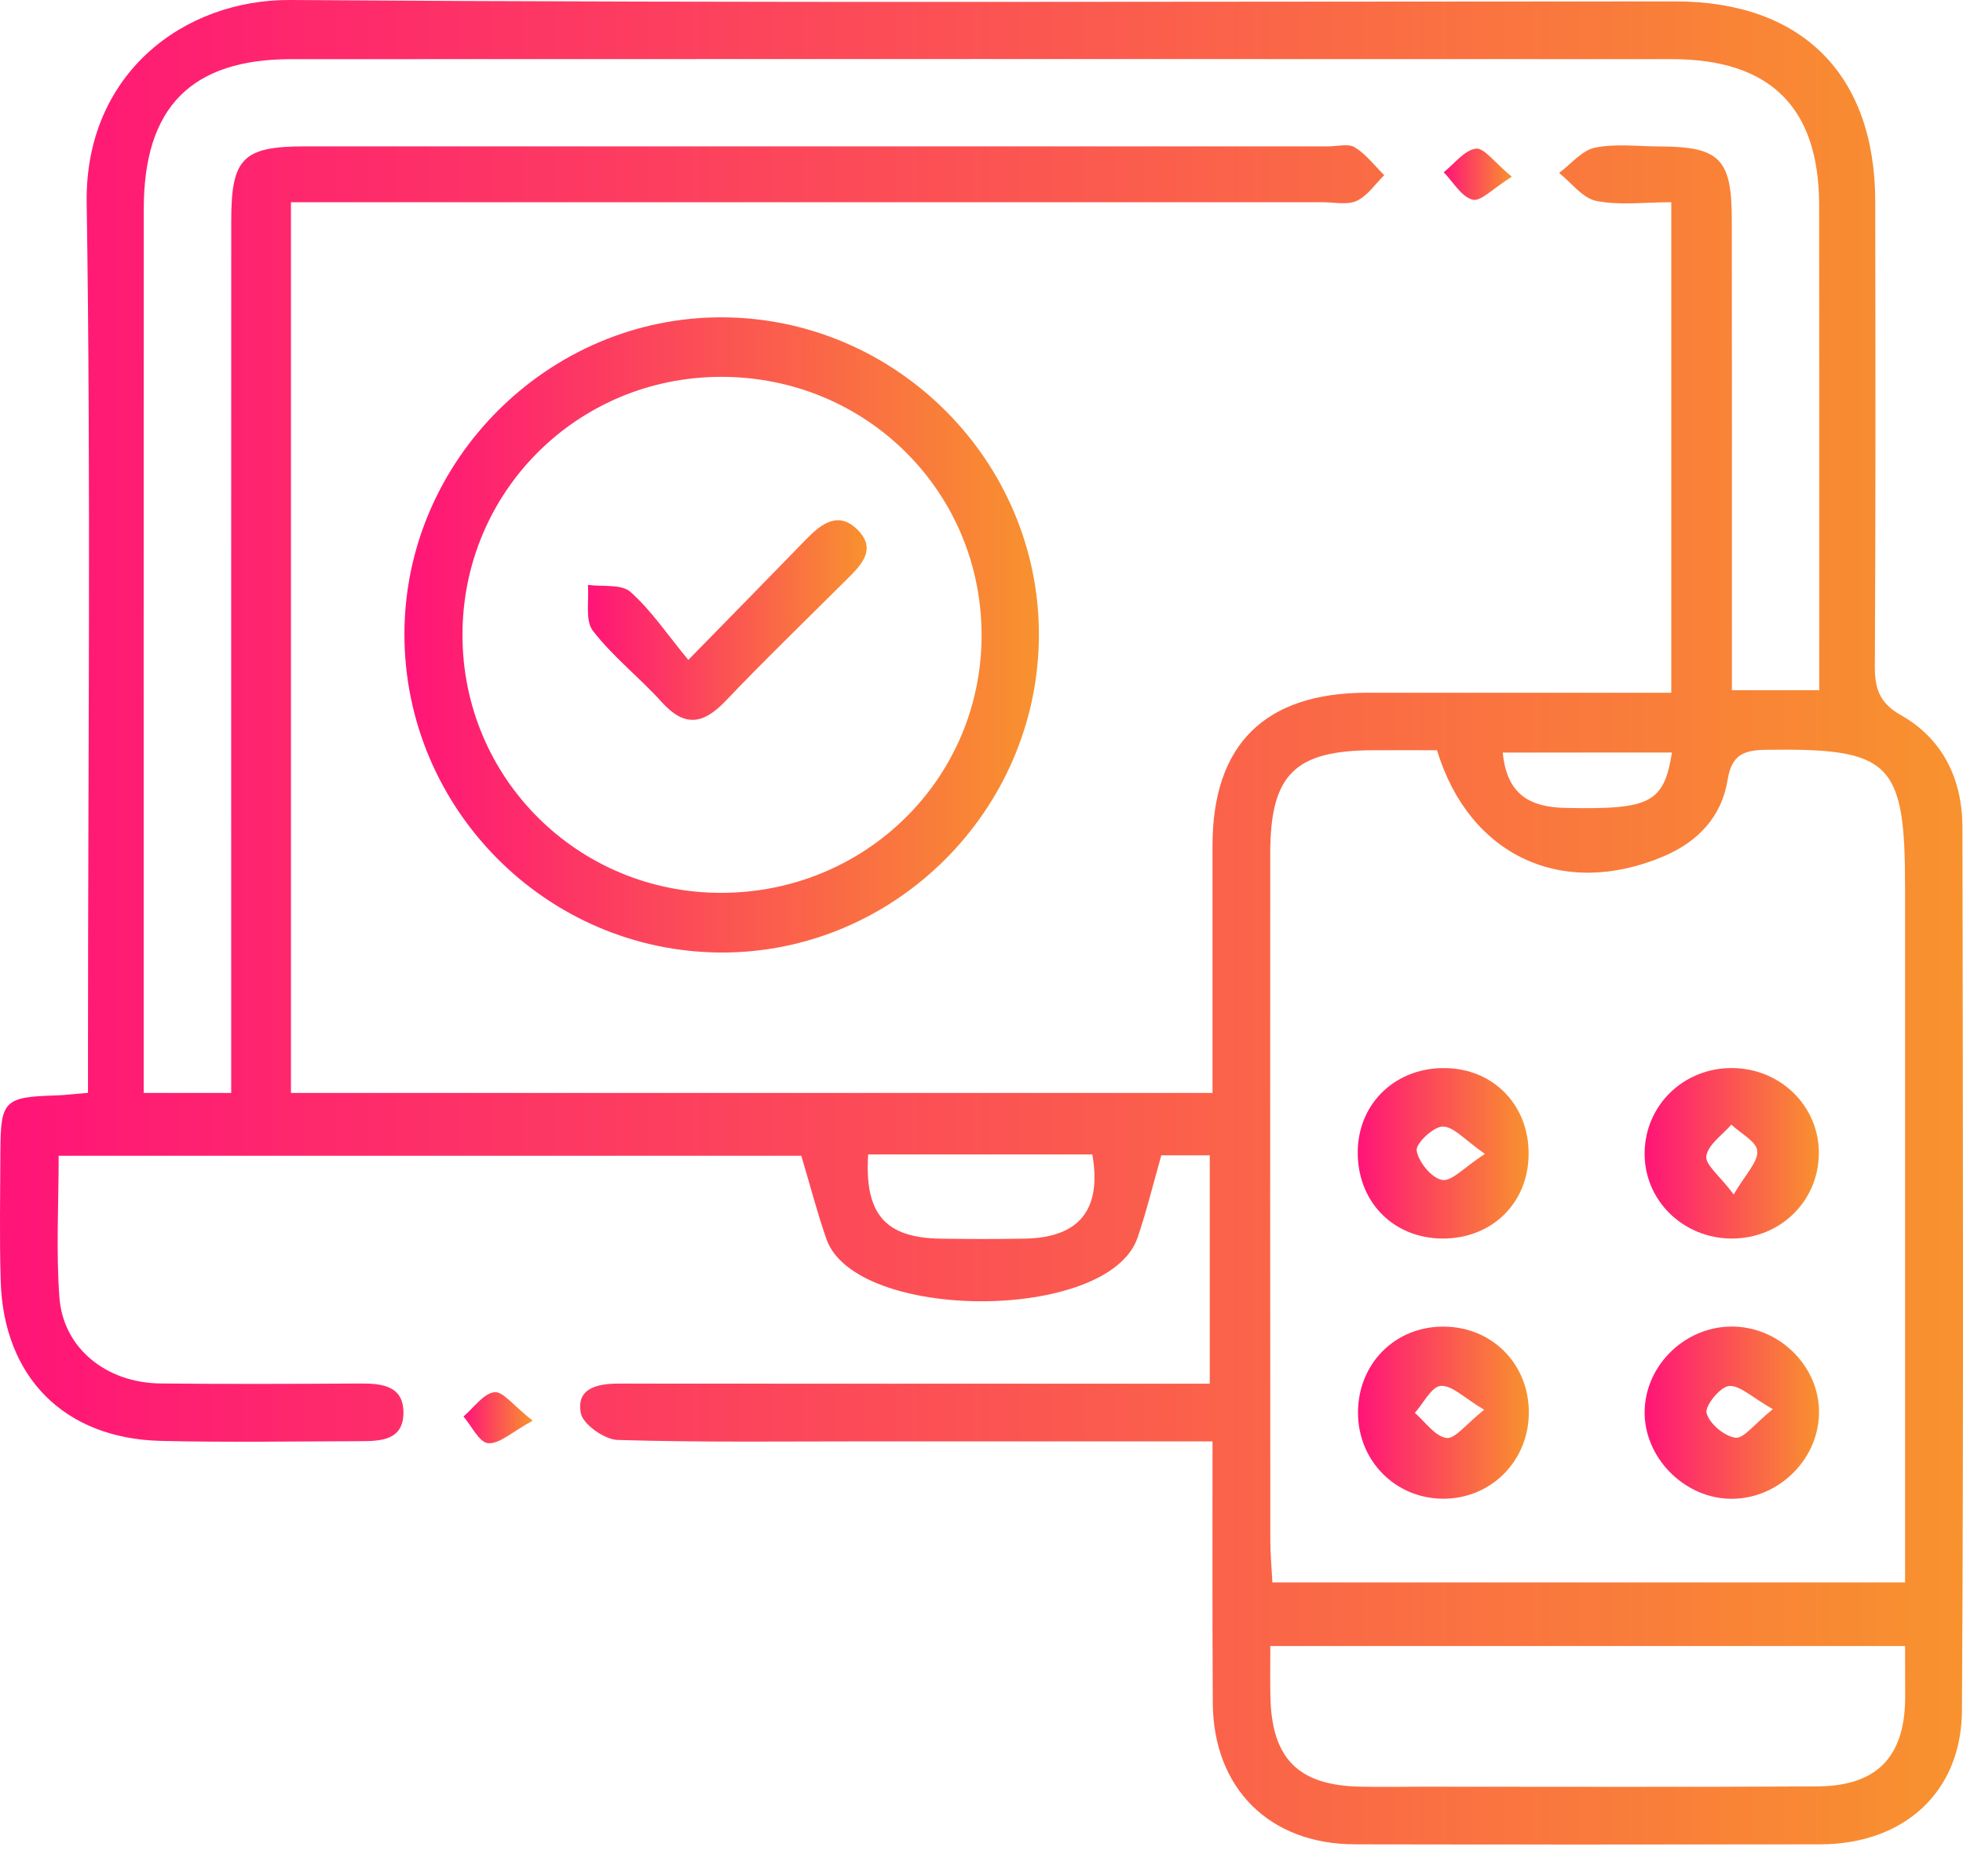 <svg width="45" height="43" viewBox="0 0 45 43" fill="none" xmlns="http://www.w3.org/2000/svg">
<path d="M27.796 33.039C25.09 33.039 22.534 33.039 19.98 33.039C18.04 33.039 16.099 33.065 14.16 33.007C13.859 32.998 13.363 32.65 13.314 32.391C13.206 31.817 13.697 31.715 14.187 31.715C18.332 31.72 22.476 31.717 26.622 31.717C26.971 31.717 27.32 31.717 27.733 31.717C27.733 29.958 27.733 28.247 27.733 26.483C27.336 26.483 26.942 26.483 26.622 26.483C26.433 27.147 26.283 27.768 26.078 28.369C25.413 30.316 19.608 30.302 18.944 28.4C18.735 27.8 18.576 27.184 18.369 26.492C12.784 26.492 7.104 26.492 1.345 26.492C1.345 27.589 1.283 28.67 1.362 29.74C1.449 30.902 2.43 31.696 3.675 31.712C5.203 31.729 6.732 31.722 8.262 31.713C8.773 31.71 9.267 31.771 9.248 32.414C9.23 33.013 8.724 33.034 8.269 33.035C6.739 33.039 5.21 33.065 3.682 33.028C1.475 32.974 0.08 31.567 0.016 29.361C-0.014 28.365 0.006 27.367 0.009 26.369C0.015 25.23 0.103 25.145 1.276 25.11C1.479 25.103 1.68 25.078 2.017 25.05C2.017 24.693 2.017 24.355 2.017 24.017C2.017 17.563 2.086 11.108 1.987 4.655C1.941 1.687 4.222 -0.016 6.653 0C17.235 0.074 27.819 0.032 38.402 0.032C41.305 0.032 42.983 1.704 42.988 4.614C42.993 8.163 42.999 11.714 42.979 15.263C42.976 15.782 43.085 16.115 43.574 16.391C44.549 16.944 44.985 17.872 44.987 18.965C44.997 25.712 45.015 32.46 44.976 39.207C44.965 41.093 43.634 42.272 41.728 42.276C38.172 42.281 34.614 42.283 31.058 42.276C29.095 42.272 27.809 40.985 27.802 39.023C27.791 37.063 27.796 35.104 27.796 33.039ZM5.3 25.052C5.3 24.656 5.3 24.313 5.3 23.971C5.3 17.666 5.298 11.358 5.301 5.052C5.301 3.621 5.573 3.355 6.998 3.355C14.817 3.354 22.635 3.355 30.453 3.355C30.659 3.355 30.91 3.285 31.06 3.378C31.317 3.537 31.511 3.797 31.732 4.016C31.525 4.218 31.349 4.489 31.102 4.604C30.883 4.704 30.583 4.635 30.319 4.635C22.794 4.635 15.27 4.635 7.745 4.635C7.401 4.635 7.057 4.635 6.67 4.635C6.67 11.495 6.67 18.255 6.67 25.052C13.719 25.052 20.721 25.052 27.796 25.052C27.796 23.117 27.796 21.246 27.796 19.375C27.798 17.064 28.998 15.879 31.338 15.879C33.395 15.879 35.454 15.879 37.511 15.879C37.789 15.879 38.068 15.879 38.313 15.879C38.313 12.059 38.313 8.378 38.313 4.635C37.694 4.635 37.124 4.713 36.592 4.605C36.278 4.542 36.022 4.188 35.741 3.964C36.013 3.762 36.264 3.447 36.563 3.385C37.043 3.287 37.557 3.357 38.058 3.357C39.416 3.362 39.698 3.641 39.7 5.021C39.705 8.276 39.702 11.532 39.702 14.787C39.702 15.127 39.702 15.467 39.702 15.821C40.428 15.821 41.028 15.821 41.704 15.821C41.704 15.509 41.704 15.25 41.704 14.992C41.704 11.56 41.707 8.128 41.702 4.697C41.699 2.465 40.585 1.357 38.329 1.356C27.777 1.352 17.226 1.352 6.674 1.356C4.381 1.357 3.298 2.463 3.296 4.778C3.292 11.231 3.294 17.683 3.294 24.137C3.294 24.422 3.294 24.707 3.294 25.052C3.973 25.052 4.55 25.052 5.3 25.052ZM43.672 36.273C43.672 35.917 43.672 35.602 43.672 35.287C43.672 30.3 43.672 25.314 43.672 20.327C43.672 17.461 43.339 17.146 40.485 17.187C39.961 17.194 39.695 17.308 39.603 17.88C39.469 18.716 38.927 19.292 38.146 19.625C35.833 20.611 33.683 19.63 32.942 17.197C32.469 17.197 31.974 17.195 31.478 17.197C29.675 17.203 29.121 17.755 29.119 19.563C29.117 24.814 29.117 30.064 29.121 35.315C29.121 35.625 29.151 35.937 29.169 36.273C34.029 36.273 38.806 36.273 43.672 36.273ZM43.672 37.73C38.783 37.73 34.006 37.73 29.121 37.73C29.121 38.148 29.114 38.519 29.123 38.89C29.151 40.306 29.758 40.922 31.166 40.954C31.635 40.964 32.106 40.957 32.577 40.955C35.604 40.955 38.633 40.966 41.66 40.948C43.02 40.94 43.657 40.279 43.674 38.947C43.676 38.57 43.672 38.192 43.672 37.73ZM19.902 26.462C19.814 27.832 20.296 28.376 21.569 28.393C22.213 28.402 22.857 28.404 23.501 28.392C24.744 28.367 25.261 27.726 25.041 26.462C23.356 26.462 21.665 26.462 19.902 26.462ZM34.45 17.25C34.54 18.224 35.084 18.502 35.883 18.519C37.827 18.56 38.142 18.41 38.328 17.25C37.07 17.25 35.821 17.25 34.45 17.25Z" fill="url(#paint0_linear_362_1440)"/>
<path d="M12.211 32.566C11.726 32.83 11.445 33.104 11.19 33.081C10.985 33.064 10.812 32.685 10.625 32.469C10.86 32.27 11.077 31.946 11.334 31.912C11.53 31.888 11.777 32.226 12.211 32.566Z" fill="url(#paint1_linear_362_1440)"/>
<path d="M9.271 14.527C9.277 10.543 12.588 7.253 16.569 7.274C20.567 7.295 23.837 10.592 23.816 14.58C23.795 18.579 20.5 21.855 16.516 21.834C12.521 21.811 9.266 18.53 9.271 14.527ZM16.523 20.466C19.827 20.47 22.482 17.863 22.502 14.599C22.521 11.284 19.864 8.635 16.529 8.638C13.239 8.642 10.603 11.27 10.602 14.55C10.598 17.828 13.237 20.463 16.523 20.466Z" fill="url(#paint2_linear_362_1440)"/>
<path d="M34.657 4.051C34.225 4.32 33.942 4.628 33.757 4.577C33.5 4.509 33.313 4.171 33.096 3.949C33.339 3.755 33.569 3.443 33.833 3.407C34.022 3.382 34.262 3.727 34.657 4.051Z" fill="url(#paint3_linear_362_1440)"/>
<path d="M41.699 32.417C41.669 33.505 40.711 34.398 39.619 34.354C38.568 34.312 37.679 33.377 37.702 32.34C37.726 31.252 38.684 30.363 39.783 30.409C40.854 30.455 41.729 31.372 41.699 32.417ZM40.641 32.301C40.159 32.029 39.88 31.745 39.633 31.771C39.429 31.794 39.079 32.227 39.122 32.391C39.185 32.632 39.524 32.917 39.78 32.956C39.97 32.984 40.212 32.646 40.641 32.301Z" fill="url(#paint4_linear_362_1440)"/>
<path d="M39.709 28.39C38.578 28.393 37.677 27.503 37.702 26.402C37.725 25.327 38.594 24.485 39.688 24.482C40.819 24.478 41.72 25.369 41.695 26.469C41.672 27.548 40.805 28.386 39.709 28.39ZM39.744 27.379C40.014 26.915 40.302 26.638 40.284 26.383C40.27 26.168 39.901 25.98 39.69 25.779C39.485 26.017 39.157 26.235 39.116 26.497C39.085 26.696 39.422 26.95 39.744 27.379Z" fill="url(#paint5_linear_362_1440)"/>
<path d="M35.047 32.358C35.056 33.483 34.179 34.366 33.066 34.354C31.986 34.342 31.14 33.488 31.131 32.4C31.122 31.261 31.983 30.395 33.11 30.409C34.207 30.421 35.038 31.259 35.047 32.358ZM34.024 32.315C33.565 32.044 33.287 31.75 33.029 31.768C32.817 31.782 32.632 32.166 32.434 32.386C32.673 32.592 32.893 32.923 33.158 32.961C33.354 32.991 33.608 32.643 34.024 32.315Z" fill="url(#paint6_linear_362_1440)"/>
<path d="M35.042 26.476C35.026 27.589 34.19 28.397 33.065 28.39C31.916 28.383 31.091 27.515 31.126 26.351C31.16 25.256 32.022 24.459 33.146 24.483C34.255 24.506 35.06 25.351 35.042 26.476ZM34.04 26.45C33.582 26.133 33.328 25.823 33.074 25.823C32.86 25.823 32.449 26.214 32.476 26.376C32.518 26.638 32.821 27.006 33.061 27.047C33.285 27.084 33.571 26.753 34.04 26.45Z" fill="url(#paint7_linear_362_1440)"/>
<path d="M15.779 15.127C16.812 14.071 17.649 13.219 18.481 12.361C18.834 11.999 19.229 11.7 19.672 12.157C20.097 12.595 19.743 12.951 19.422 13.271C18.49 14.201 17.541 15.115 16.634 16.067C16.128 16.599 15.699 16.678 15.175 16.099C14.666 15.535 14.055 15.058 13.593 14.461C13.408 14.222 13.507 13.766 13.477 13.407C13.81 13.453 14.246 13.382 14.454 13.569C14.928 13.99 15.292 14.536 15.779 15.127Z" fill="url(#paint8_linear_362_1440)"/>
<defs>
<linearGradient id="paint0_linear_362_1440" x1="0" y1="21.14" x2="45" y2="21.14" gradientUnits="userSpaceOnUse">
<stop stop-color="#FF1478"/>
<stop offset="1" stop-color="#F8922E"/>
</linearGradient>
<linearGradient id="paint1_linear_362_1440" x1="10.625" y1="32.497" x2="12.211" y2="32.497" gradientUnits="userSpaceOnUse">
<stop stop-color="#FF1478"/>
<stop offset="1" stop-color="#F8922E"/>
</linearGradient>
<linearGradient id="paint2_linear_362_1440" x1="9.271" y1="14.554" x2="23.816" y2="14.554" gradientUnits="userSpaceOnUse">
<stop stop-color="#FF1478"/>
<stop offset="1" stop-color="#F8922E"/>
</linearGradient>
<linearGradient id="paint3_linear_362_1440" x1="33.096" y1="3.994" x2="34.657" y2="3.994" gradientUnits="userSpaceOnUse">
<stop stop-color="#FF1478"/>
<stop offset="1" stop-color="#F8922E"/>
</linearGradient>
<linearGradient id="paint4_linear_362_1440" x1="37.701" y1="32.381" x2="41.7" y2="32.381" gradientUnits="userSpaceOnUse">
<stop stop-color="#FF1478"/>
<stop offset="1" stop-color="#F8922E"/>
</linearGradient>
<linearGradient id="paint5_linear_362_1440" x1="37.701" y1="26.436" x2="41.696" y2="26.436" gradientUnits="userSpaceOnUse">
<stop stop-color="#FF1478"/>
<stop offset="1" stop-color="#F8922E"/>
</linearGradient>
<linearGradient id="paint6_linear_362_1440" x1="31.131" y1="32.381" x2="35.047" y2="32.381" gradientUnits="userSpaceOnUse">
<stop stop-color="#FF1478"/>
<stop offset="1" stop-color="#F8922E"/>
</linearGradient>
<linearGradient id="paint7_linear_362_1440" x1="31.125" y1="26.436" x2="35.042" y2="26.436" gradientUnits="userSpaceOnUse">
<stop stop-color="#FF1478"/>
<stop offset="1" stop-color="#F8922E"/>
</linearGradient>
<linearGradient id="paint8_linear_362_1440" x1="13.477" y1="14.213" x2="19.867" y2="14.213" gradientUnits="userSpaceOnUse">
<stop stop-color="#FF1478"/>
<stop offset="1" stop-color="#F8922E"/>
</linearGradient>
</defs>
</svg>
